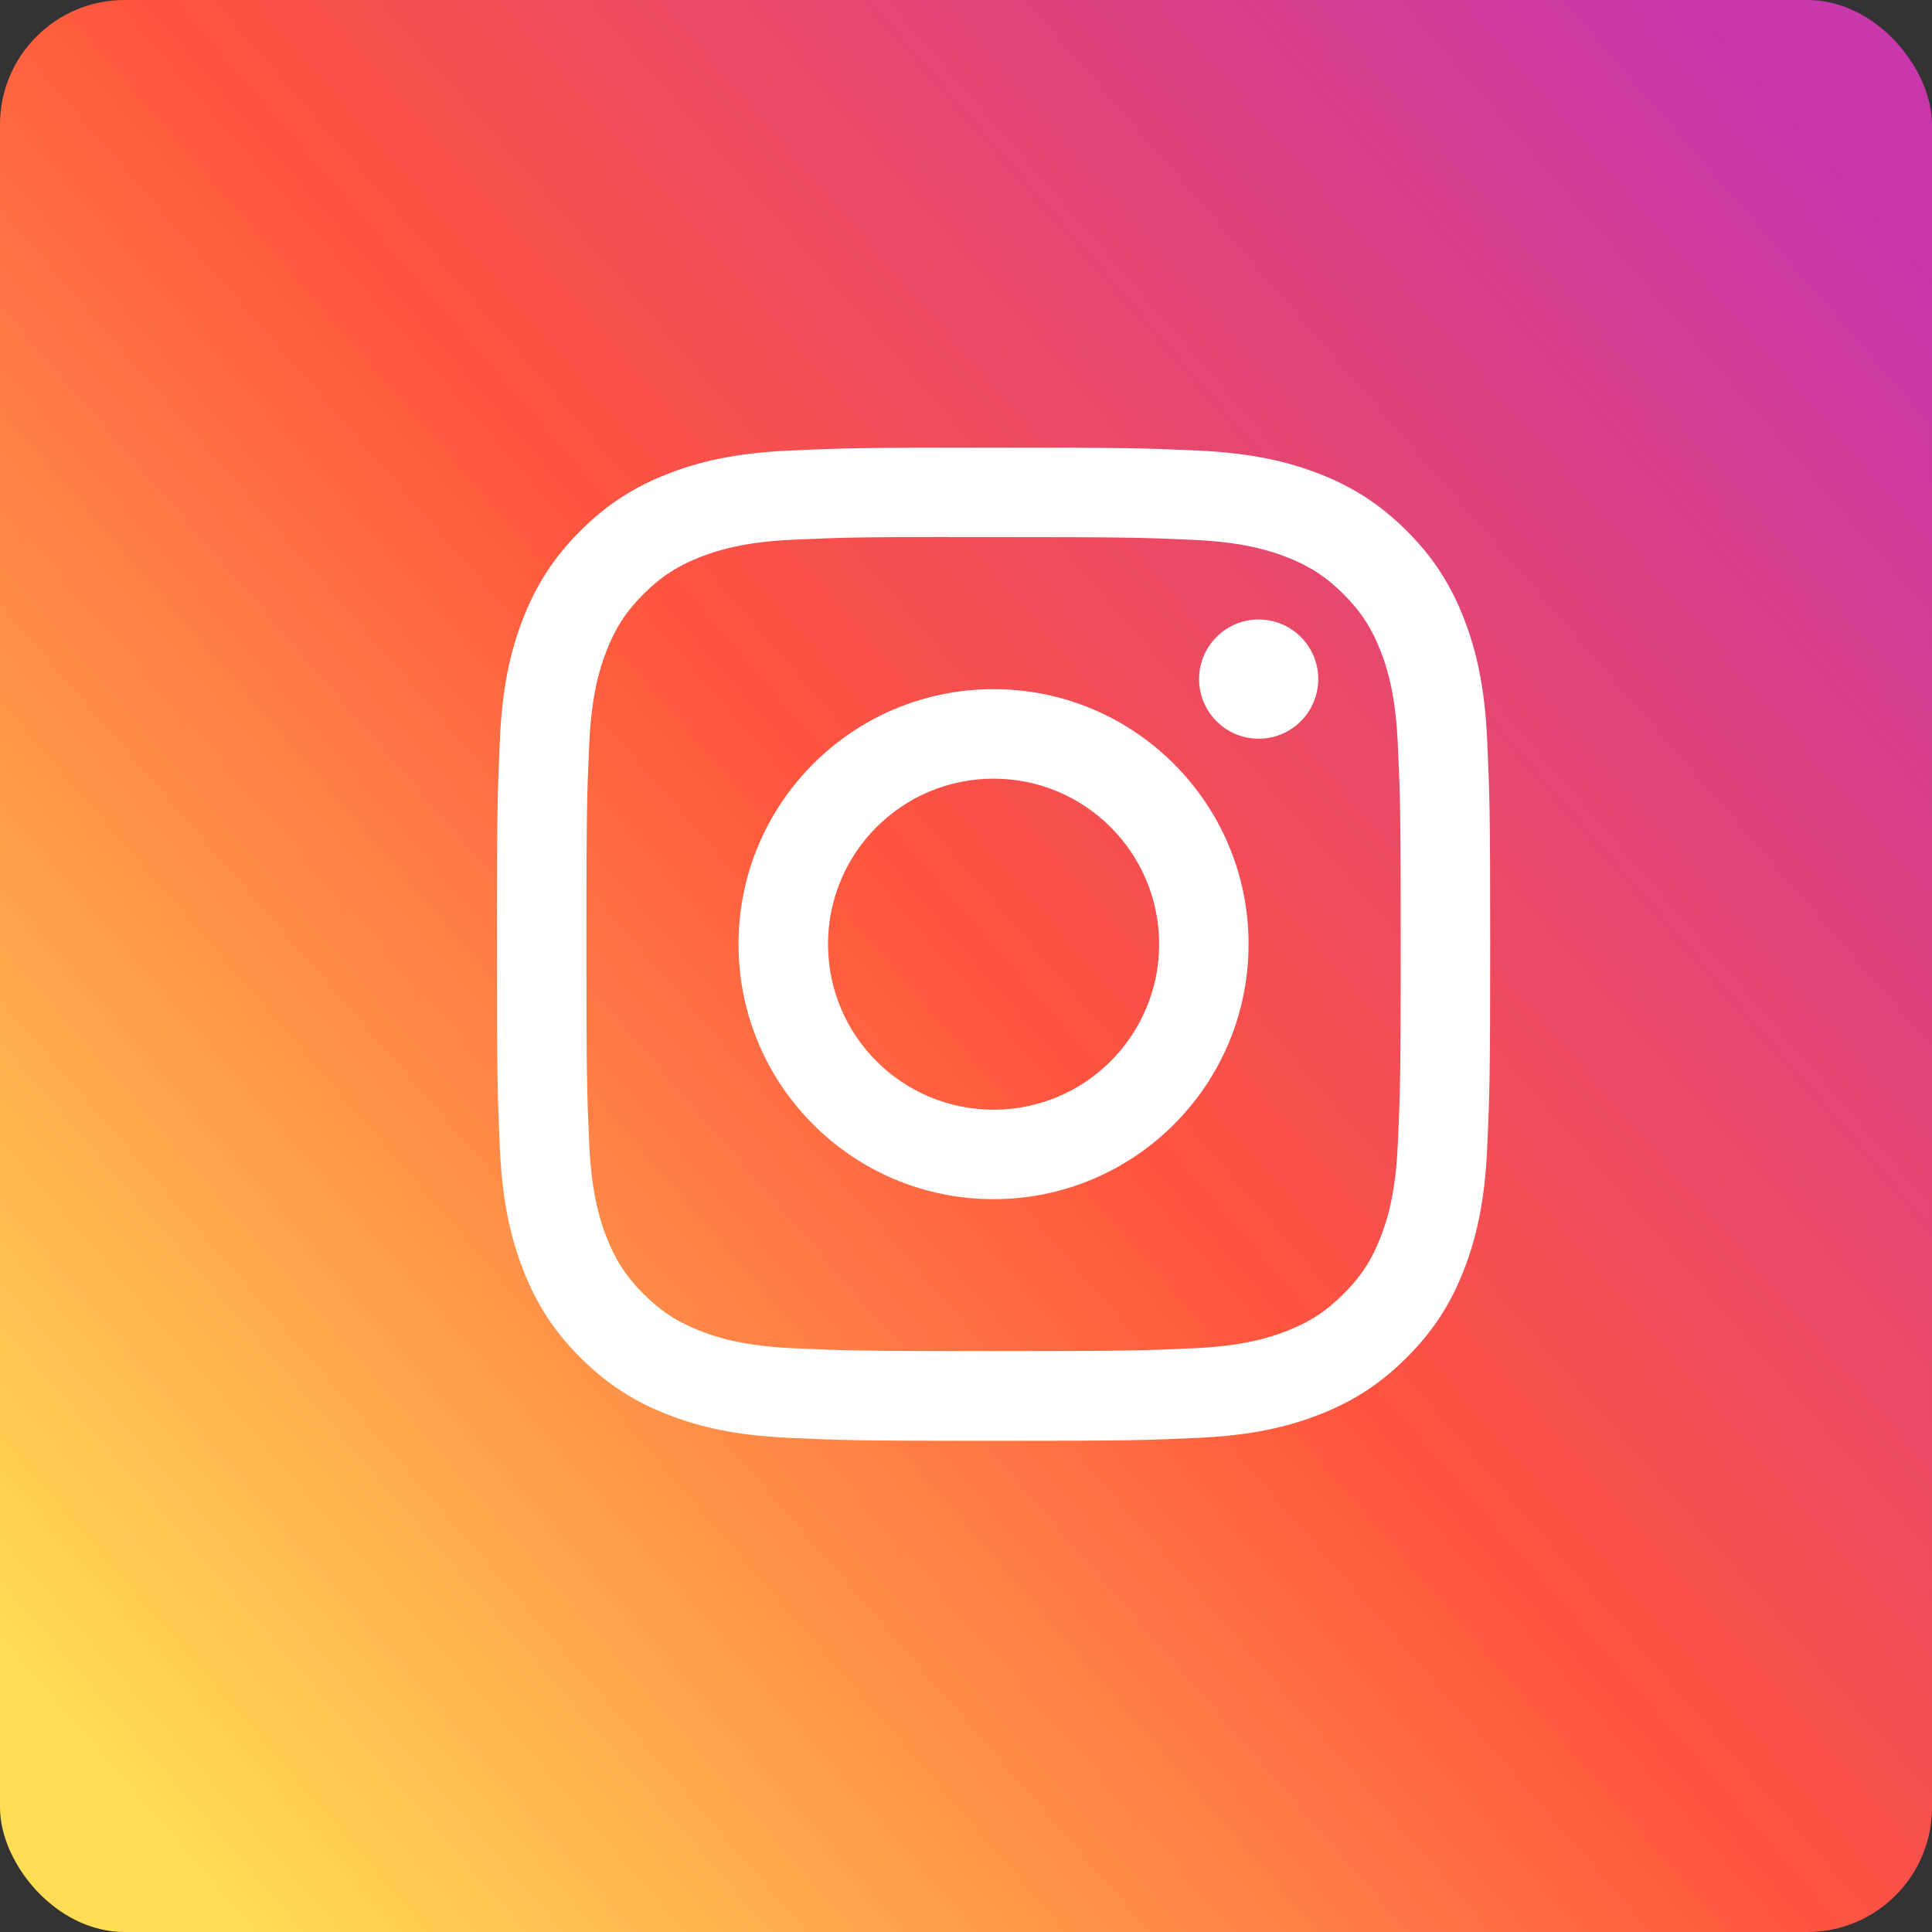 <svg width="31" height="31" viewBox="0 0 31 31" fill="none" xmlns="http://www.w3.org/2000/svg">
<rect x="0" y="0" width="31" height="31" fill="#333333" stroke="none"/>
<rect width="31" height="31" rx="2" fill="url(#paint0_linear)"/>
<path fill-rule="evenodd" clip-rule="evenodd" d="M15.943 7.182C13.778 7.182 13.507 7.191 12.657 7.23C11.809 7.269 11.229 7.403 10.723 7.6C10.199 7.804 9.754 8.076 9.311 8.519C8.868 8.962 8.596 9.406 8.391 9.93C8.194 10.437 8.059 11.017 8.021 11.864C7.983 12.714 7.973 12.986 7.973 15.15C7.973 17.315 7.983 17.585 8.021 18.435C8.06 19.284 8.195 19.863 8.392 20.369C8.595 20.894 8.867 21.338 9.311 21.781C9.753 22.224 10.198 22.497 10.722 22.701C11.229 22.898 11.808 23.032 12.656 23.071C13.506 23.11 13.778 23.119 15.942 23.119C18.106 23.119 18.377 23.11 19.227 23.071C20.075 23.032 20.655 22.898 21.162 22.701C21.686 22.497 22.13 22.224 22.573 21.781C23.016 21.338 23.288 20.894 23.492 20.37C23.688 19.863 23.823 19.284 23.862 18.436C23.901 17.586 23.911 17.315 23.911 15.15C23.911 12.986 23.901 12.715 23.862 11.865C23.823 11.016 23.688 10.437 23.492 9.931C23.288 9.406 23.016 8.962 22.573 8.519C22.129 8.076 21.686 7.803 21.161 7.6C20.653 7.403 20.074 7.269 19.226 7.23C18.376 7.191 18.105 7.182 15.94 7.182H15.943ZM15.227 8.618C15.44 8.617 15.676 8.618 15.942 8.618C18.07 8.618 18.322 8.625 19.162 8.663C19.939 8.699 20.361 8.829 20.642 8.938C21.014 9.082 21.279 9.255 21.558 9.534C21.837 9.813 22.009 10.078 22.154 10.45C22.263 10.731 22.393 11.152 22.428 11.93C22.467 12.77 22.475 13.022 22.475 15.149C22.475 17.275 22.467 17.528 22.428 18.368C22.393 19.145 22.263 19.566 22.154 19.847C22.01 20.219 21.837 20.483 21.558 20.762C21.279 21.041 21.014 21.214 20.642 21.358C20.361 21.468 19.939 21.597 19.162 21.633C18.322 21.671 18.07 21.679 15.942 21.679C13.815 21.679 13.562 21.671 12.722 21.633C11.945 21.597 11.524 21.467 11.242 21.358C10.871 21.214 10.605 21.041 10.326 20.762C10.047 20.483 9.875 20.218 9.73 19.846C9.621 19.566 9.491 19.144 9.455 18.367C9.417 17.527 9.41 17.275 9.41 15.147C9.41 13.019 9.417 12.768 9.455 11.928C9.491 11.15 9.621 10.729 9.73 10.448C9.874 10.076 10.047 9.81 10.326 9.532C10.605 9.253 10.871 9.08 11.242 8.935C11.523 8.826 11.945 8.696 12.722 8.66C13.457 8.627 13.742 8.617 15.227 8.616V8.618ZM20.196 9.94C19.668 9.94 19.24 10.368 19.24 10.896C19.24 11.424 19.668 11.853 20.196 11.853C20.724 11.853 21.152 11.424 21.152 10.896C21.152 10.368 20.724 9.94 20.196 9.94V9.94ZM15.942 11.058C13.682 11.058 11.85 12.89 11.85 15.15C11.85 17.41 13.682 19.241 15.942 19.241C18.202 19.241 20.034 17.41 20.034 15.15C20.034 12.89 18.202 11.058 15.942 11.058H15.942ZM15.942 12.494C17.409 12.494 18.599 13.683 18.599 15.15C18.599 16.617 17.409 17.806 15.942 17.806C14.475 17.806 13.286 16.617 13.286 15.15C13.286 13.683 14.475 12.494 15.942 12.494Z" fill="white"/>
<defs>
<linearGradient id="paint0_linear" x1="2.081" y1="28.98" x2="30.805" y2="4.116" gradientUnits="userSpaceOnUse">
<stop stop-color="#FFDD55"/>
<stop offset="0.5" stop-color="#FF543E"/>
<stop offset="1" stop-color="#C837AB"/>
</linearGradient>
</defs>
</svg>
